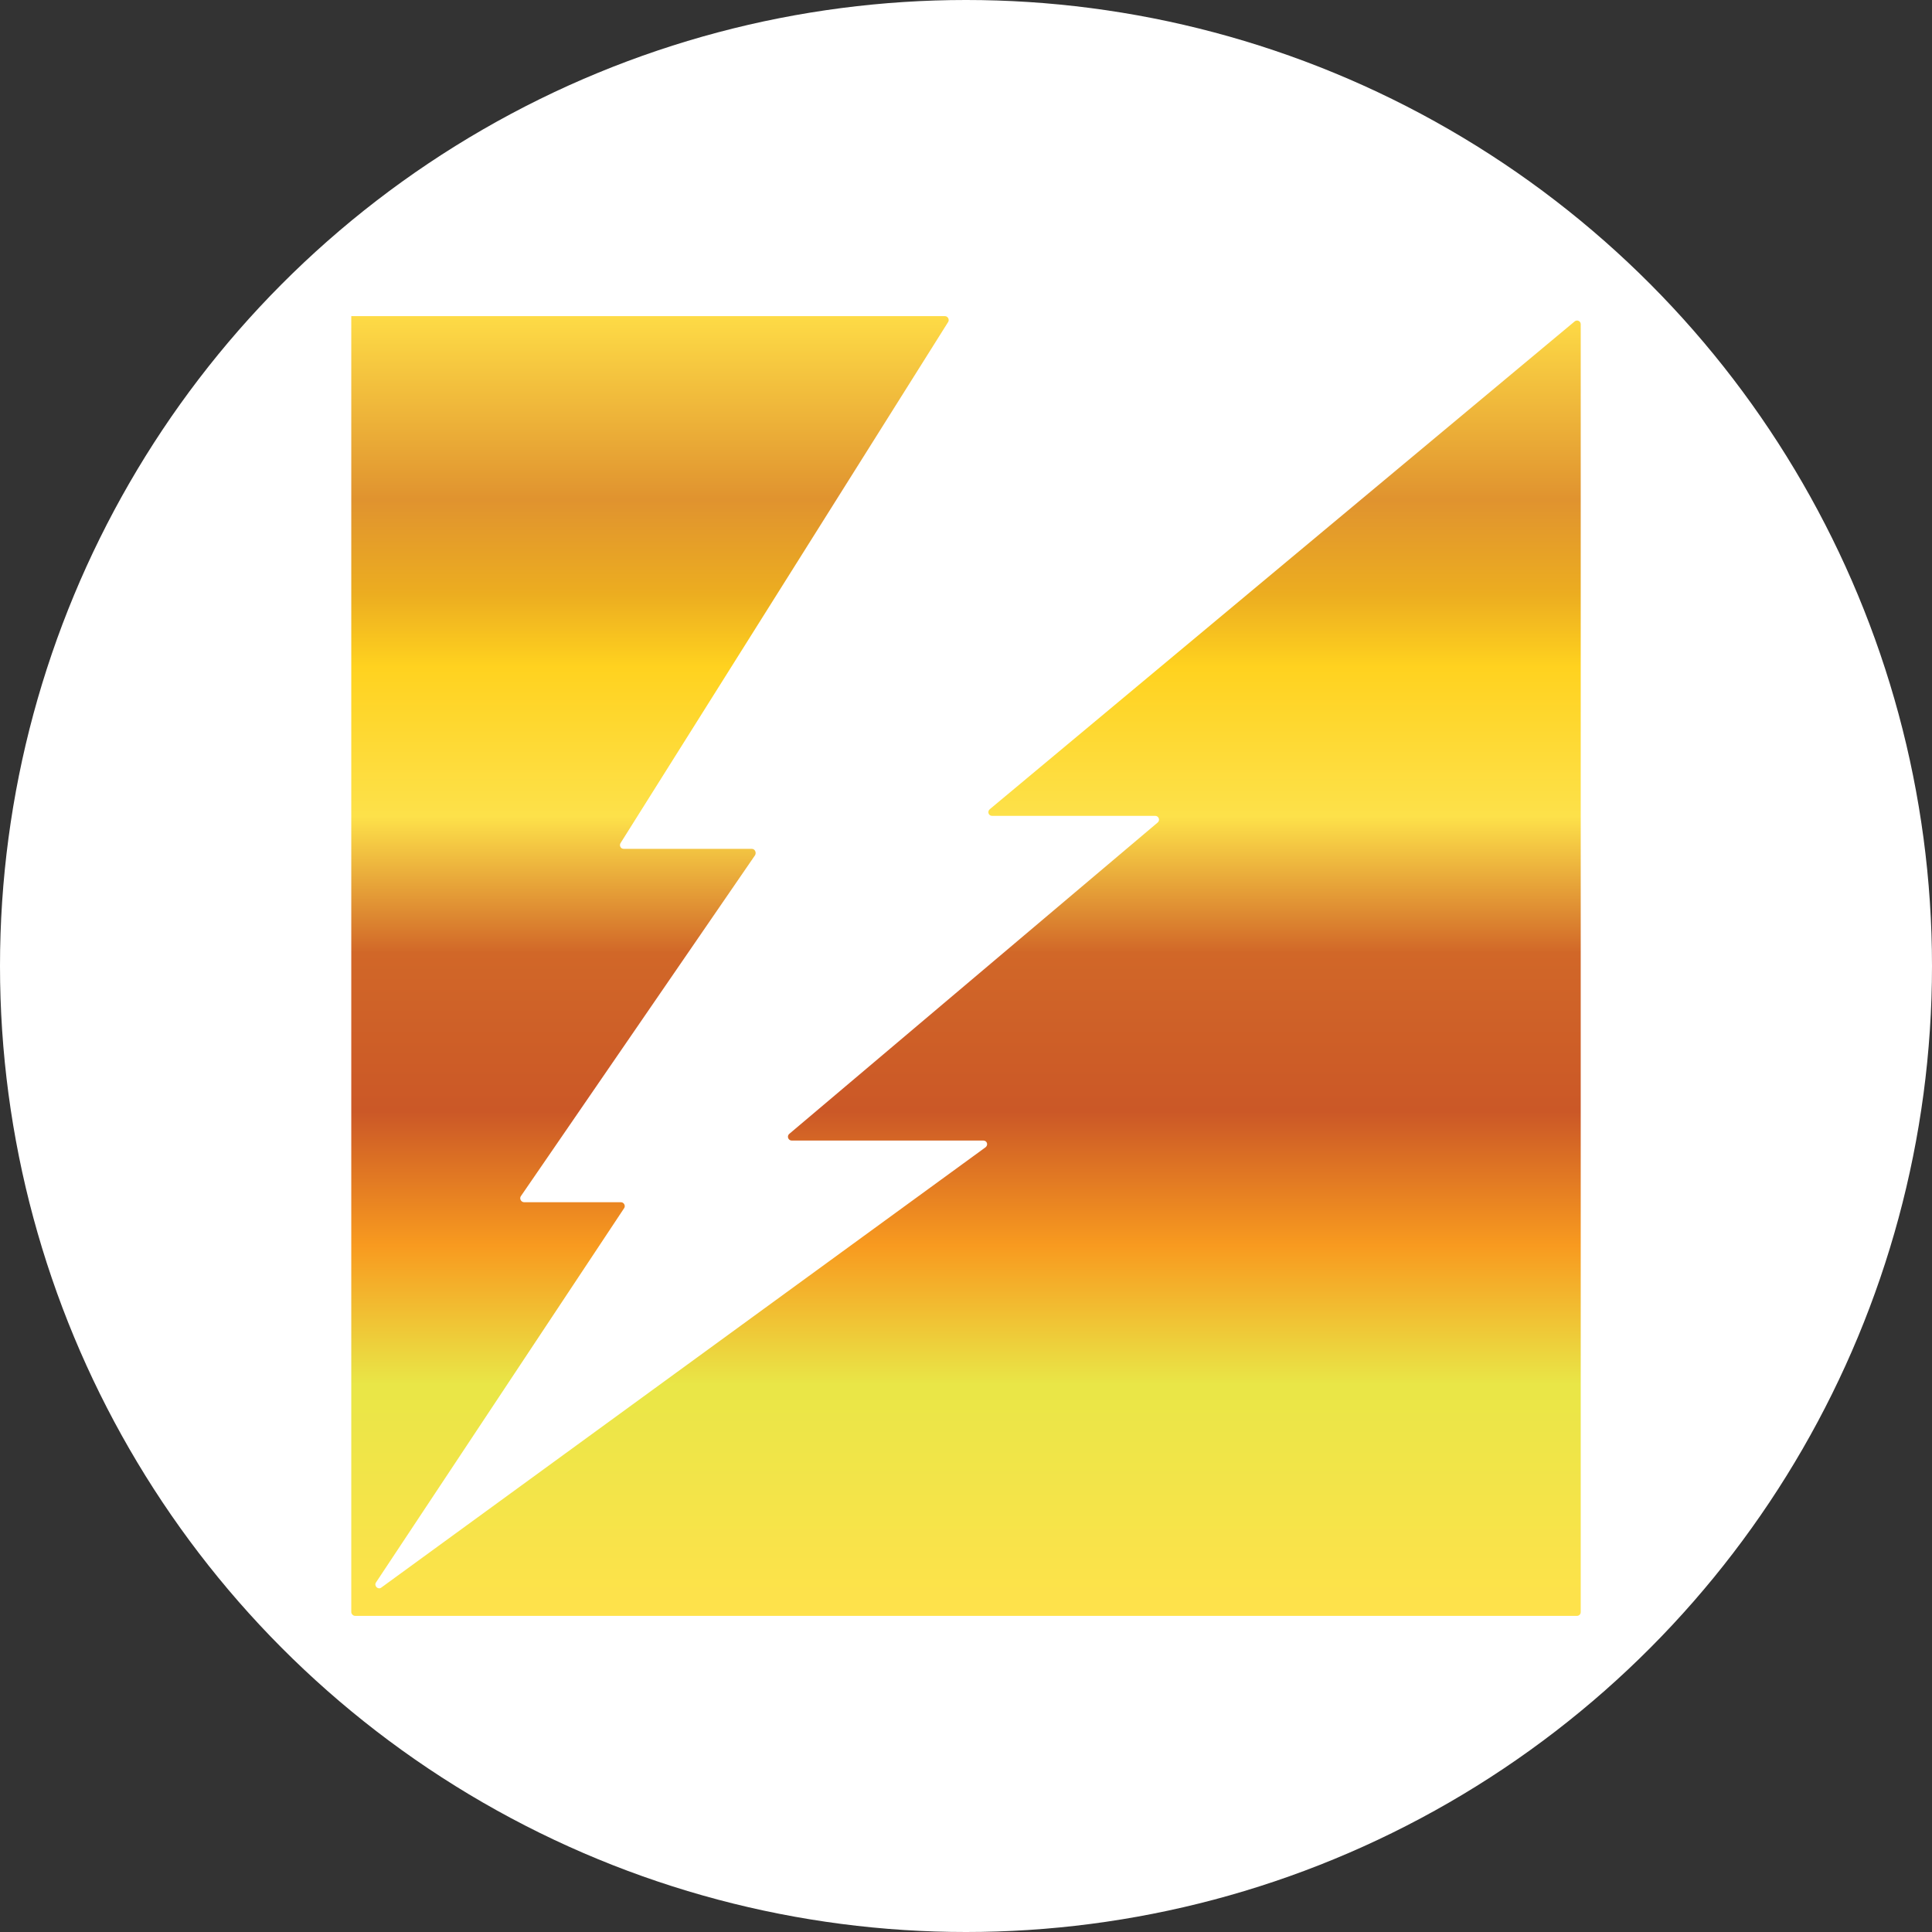 <svg width="55" height="55" viewBox="0 0 55 55" fill="none" xmlns="http://www.w3.org/2000/svg">
<rect x="0" y="0" width="55" height="55" fill="#333333" stroke="none"/>
<circle cx="27.5" cy="27.5" r="27.5" fill="white"/>
<path d="M44.894 46H10.107C10.053 46 10 45.946 10 45.891V9H26.901C26.981 9 27.034 9.095 26.994 9.163L17.665 24.002C17.625 24.07 17.665 24.165 17.759 24.165H21.405C21.485 24.165 21.538 24.26 21.498 24.342L14.831 34.048C14.778 34.116 14.831 34.225 14.924 34.225H17.679C17.759 34.225 17.812 34.32 17.772 34.388L10.705 45.047C10.639 45.142 10.759 45.265 10.852 45.197L28.059 32.659C28.139 32.591 28.099 32.469 27.992 32.469H22.536C22.443 32.469 22.39 32.346 22.47 32.278L32.956 23.416C33.036 23.348 32.983 23.226 32.89 23.226H28.245C28.139 23.226 28.099 23.103 28.179 23.035L44.827 9.15C44.894 9.095 45 9.136 45 9.231V45.891C45 45.959 44.947 46 44.894 46Z" fill="url(#paint0_linear_4129_27602)"/>
<defs>
<linearGradient id="paint0_linear_4129_27602" x1="27.5" y1="46" x2="27.5" y2="9" gradientUnits="userSpaceOnUse">
<stop stop-color="#FFE24B"/>
<stop offset="0.178" stop-color="#E9E647"/>
<stop offset="0.285" stop-color="#F89A1F"/>
<stop offset="0.388" stop-color="#CB5827"/>
<stop offset="0.51" stop-color="#D16728"/>
<stop offset="0.615" stop-color="#FDE14A"/>
<stop offset="0.73" stop-color="#FFD21F"/>
<stop offset="0.786" stop-color="#ECAD20"/>
<stop offset="0.859" stop-color="#E0932F"/>
<stop offset="1" stop-color="#FEDB46"/>
</linearGradient>
</defs>
</svg>
